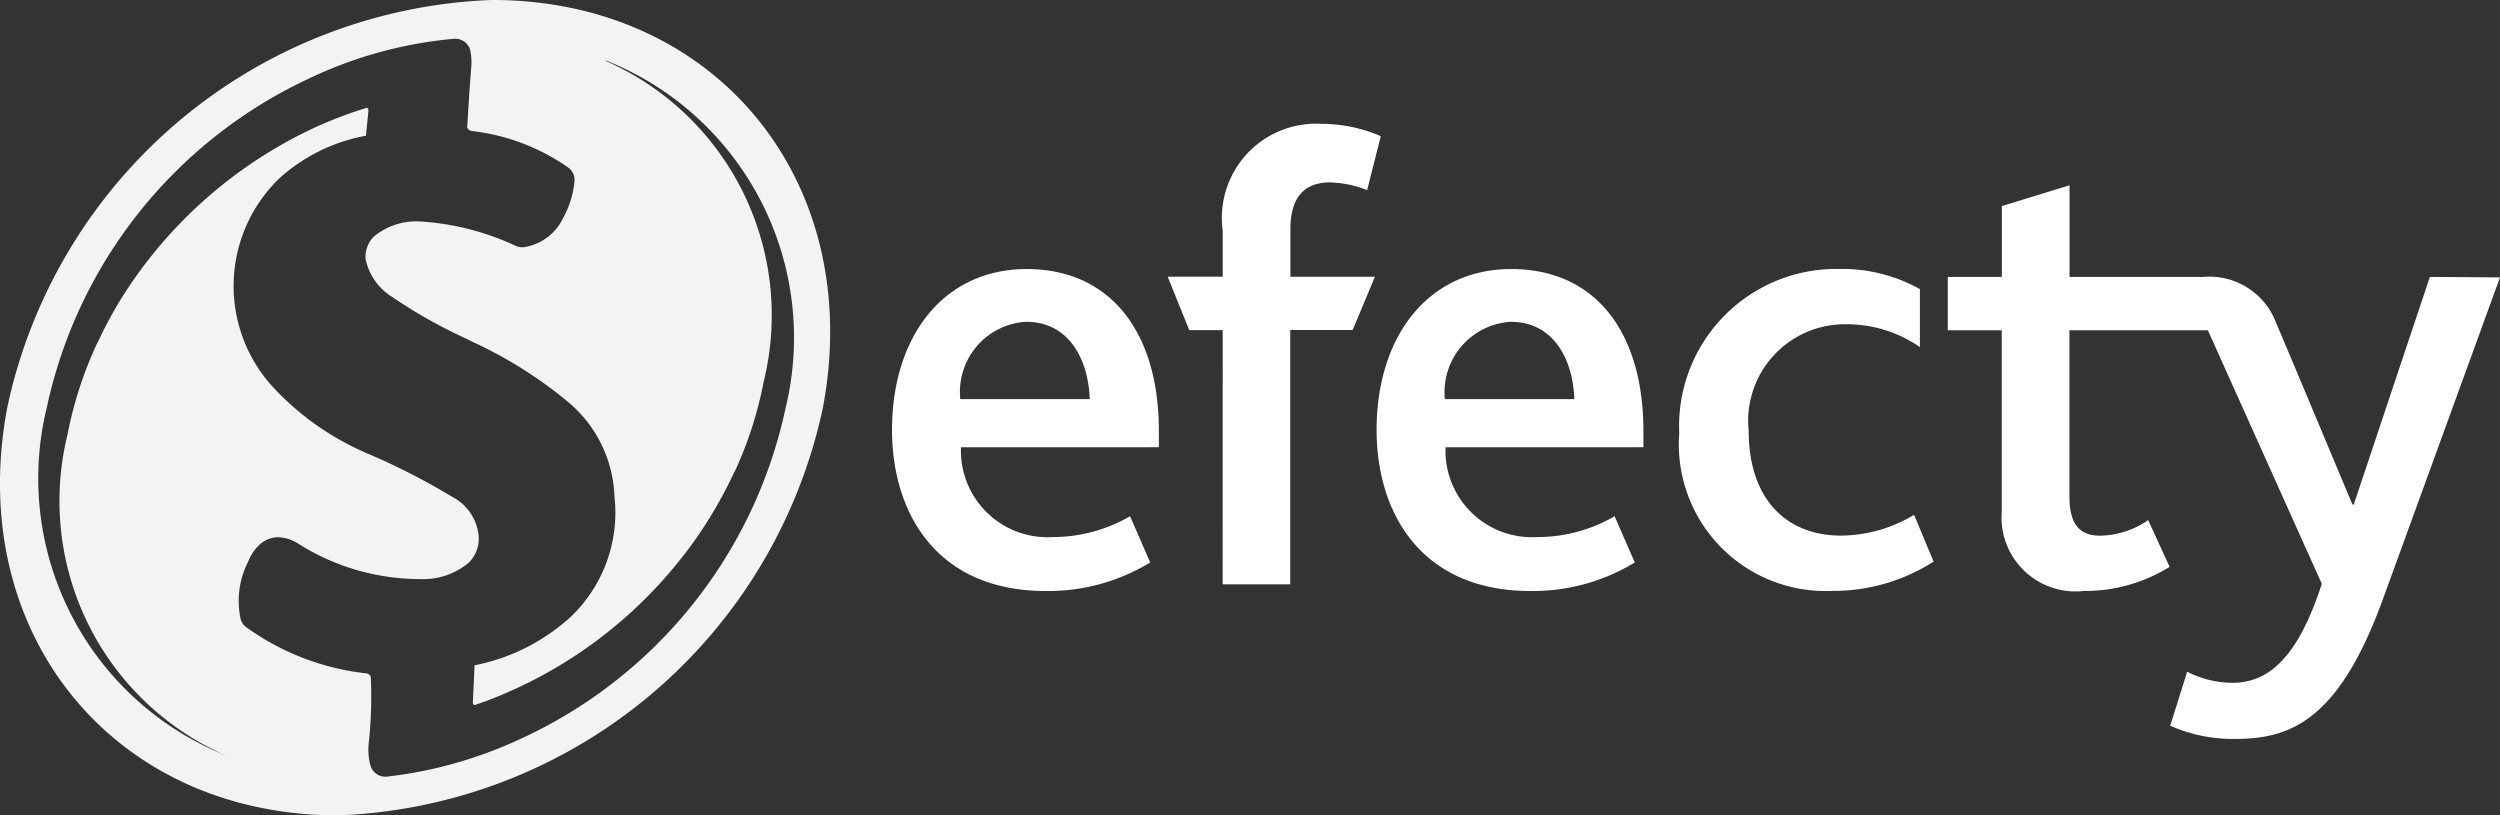 <svg id="logo-efecty" xmlns="http://www.w3.org/2000/svg" width="93.453" height="30.481" viewBox="0 0 93.453 30.481">
  <rect x="0" y="0" width="93.453" height="30.481" fill="#333333" stroke="none"/>
  <path id="Trazado_3706" data-name="Trazado 3706" d="M174.489,288.671a19.262,19.262,0,0,1-18.122,15.24c-8.418,0-13.954-6.824-12.369-15.24a19.263,19.263,0,0,1,18.122-15.241c8.418,0,13.957,6.824,12.369,15.241M166.348,275.7a10.379,10.379,0,0,1,5.931,11.982,14.516,14.516,0,0,1-1.076,3.356.521.521,0,0,0-.046.079,16.1,16.1,0,0,1-1.946,3.165l-.082.1c-.038.049-.079.1-.12.15a16.822,16.822,0,0,1-7.059,5.086h0l-.208.074c-.061.021-.125.046-.185.064l-.084.03h0a.074.074,0,0,1-.068-.072V299.7a.519.519,0,0,0,0-.061l.064-1.339a7.466,7.466,0,0,0,3.572-1.791,5.38,5.38,0,0,0,1.657-4.516,4.821,4.821,0,0,0-1.72-3.524,16.113,16.113,0,0,0-3.624-2.277l-.194-.1a18.632,18.632,0,0,1-2.778-1.565,2.19,2.19,0,0,1-.988-1.414,1.092,1.092,0,0,1,.292-.824,2.486,2.486,0,0,1,1.778-.577h.013a9.906,9.906,0,0,1,3.539.914.581.581,0,0,0,.285.046,1.934,1.934,0,0,0,1.47-1.079,3.5,3.5,0,0,0,.433-1.392.572.572,0,0,0-.217-.494,7.836,7.836,0,0,0-3.638-1.381.224.224,0,0,1-.117-.069.24.24,0,0,1-.04-.058c0-.016.1-1.665.15-2.224a2.144,2.144,0,0,0-.043-.694.575.575,0,0,0-.57-.4H160.7a15.837,15.837,0,0,0-5.471,1.509h0a17.638,17.638,0,0,0-9.75,12.269,11.15,11.15,0,0,0,6.7,13.015,10.379,10.379,0,0,1-5.931-11.98,14.577,14.577,0,0,1,1.109-3.427.428.428,0,0,0,.036-.064,15.7,15.7,0,0,1,.788-1.483,16.937,16.937,0,0,1,7.506-6.608h0a15.515,15.515,0,0,1,1.662-.623.547.547,0,0,0,.073-.026h.012a.072.072,0,0,1,.064.072v.015a.26.26,0,0,0,0,.054l-.092.9a6.605,6.605,0,0,0-3.2,1.56,5.59,5.59,0,0,0-.377,7.722,10.269,10.269,0,0,0,3.5,2.537l.092.043a25.278,25.278,0,0,1,3.211,1.637,1.848,1.848,0,0,1,.988,1.45v.013a1.25,1.25,0,0,1-.394,1.02,2.666,2.666,0,0,1-1.8.592h-.016a8.542,8.542,0,0,1-4.488-1.295l-.026-.017-.012-.008a1.482,1.482,0,0,0-.764-.245H154.1a1.041,1.041,0,0,0-.677.285,1.759,1.759,0,0,0-.42.631,3.2,3.2,0,0,0-.339,1.741,3,3,0,0,0,.049.359.573.573,0,0,0,.239.361,9.43,9.43,0,0,0,4.484,1.713.2.2,0,0,1,.1.054.177.177,0,0,1,.053.079,16.352,16.352,0,0,1-.079,2.494,2.261,2.261,0,0,0,.069.824.581.581,0,0,0,.125.221.573.573,0,0,0,.392.189h.046a.578.578,0,0,0,.11-.01c.273-.03.545-.071.824-.117h0a15.943,15.943,0,0,0,2.979-.811l.049-.018c.165-.061.318-.125.478-.191l.071-.03c.165-.068.318-.138.476-.209l.043-.02a17.646,17.646,0,0,0,9.916-12.347,11.15,11.15,0,0,0-6.7-13.015" transform="translate(-143.728 -273.431)" fill="#f3f3f3"/>
  <path id="Trazado_3707" data-name="Trazado 3707" d="M722.282,453.948a3.236,3.236,0,0,0,3.428,3.356,5.746,5.746,0,0,0,2.893-.779l.753,1.728a7.309,7.309,0,0,1-3.913,1.067c-4.011,0-5.738-2.844-5.738-6.03,0-3.476,1.921-6.005,5.033-6.005s4.942,2.333,4.942,6.053v.608Zm4.814-1.8c-.05-1.458-.755-2.891-2.384-2.891a2.626,2.626,0,0,0-2.455,2.891Z" transform="translate(-686.36 -437.228)" fill="#fff"/>
  <path id="Trazado_3708" data-name="Trazado 3708" d="M899.909,361.3H898.66l-.809-2h2.058v-1.727a3.521,3.521,0,0,1,3.7-3.985,5.554,5.554,0,0,1,2.209.46l-.509,2.018a4.044,4.044,0,0,0-1.387-.29c-1.02,0-1.483.631-1.483,1.75v1.776H905.6l-.833,1.993h-2.333v9.507h-2.527Z" transform="translate(-854.203 -348.958)" fill="#fff"/>
  <path id="Trazado_3709" data-name="Trazado 3709" d="M1035.293,453.948a3.234,3.234,0,0,0,3.429,3.356,5.738,5.738,0,0,0,2.891-.779l.755,1.728a7.307,7.307,0,0,1-3.914,1.067c-4.012,0-5.738-2.843-5.738-6.03,0-3.476,1.921-6.005,5.031-6.005,3.13,0,4.942,2.333,4.942,6.053v.608Zm4.813-1.8c-.046-1.458-.753-2.891-2.384-2.891a2.636,2.636,0,0,0-2.454,2.891Z" transform="translate(-981.257 -437.228)" fill="#fff"/>
  <path id="Trazado_3710" data-name="Trazado 3710" d="M1228.247,453.408a5.873,5.873,0,0,1,5.957-6.127,5.963,5.963,0,0,1,3.039.753V450.2a4.826,4.826,0,0,0-2.8-.852,3.612,3.612,0,0,0-3.6,3.987c0,2.5,1.363,3.914,3.46,3.914a5.35,5.35,0,0,0,2.723-.778l.73,1.75a6.941,6.941,0,0,1-3.789,1.094,5.484,5.484,0,0,1-5.719-5.906" transform="translate(-1165.475 -437.227)" fill="#fff"/>
  <path id="Trazado_3711" data-name="Trazado 3711" d="M1420.021,396.525l-2.845,8.509h-.049s-2.142-5.12-2.867-6.825a2.662,2.662,0,0,0-2.708-1.684h-5V393.1l-2.531.776v2.651H1402v1.993h2.018V405.3a2.764,2.764,0,0,0,3.064,2.965,5.993,5.993,0,0,0,3.21-.9l-.8-1.75a3.232,3.232,0,0,1-1.8.583c-.753,0-1.144-.415-1.144-1.46V398.52h5.175l4.259,9.479c-.9,2.771-1.993,3.7-3.354,3.7a3.79,3.79,0,0,1-1.679-.415l-.634,2.018a5.775,5.775,0,0,0,2.409.494c2.018,0,3.868-.608,5.543-5.227l4.376-12.026Z" transform="translate(-1329.19 -386.174)" fill="#fff"/>
</svg>
